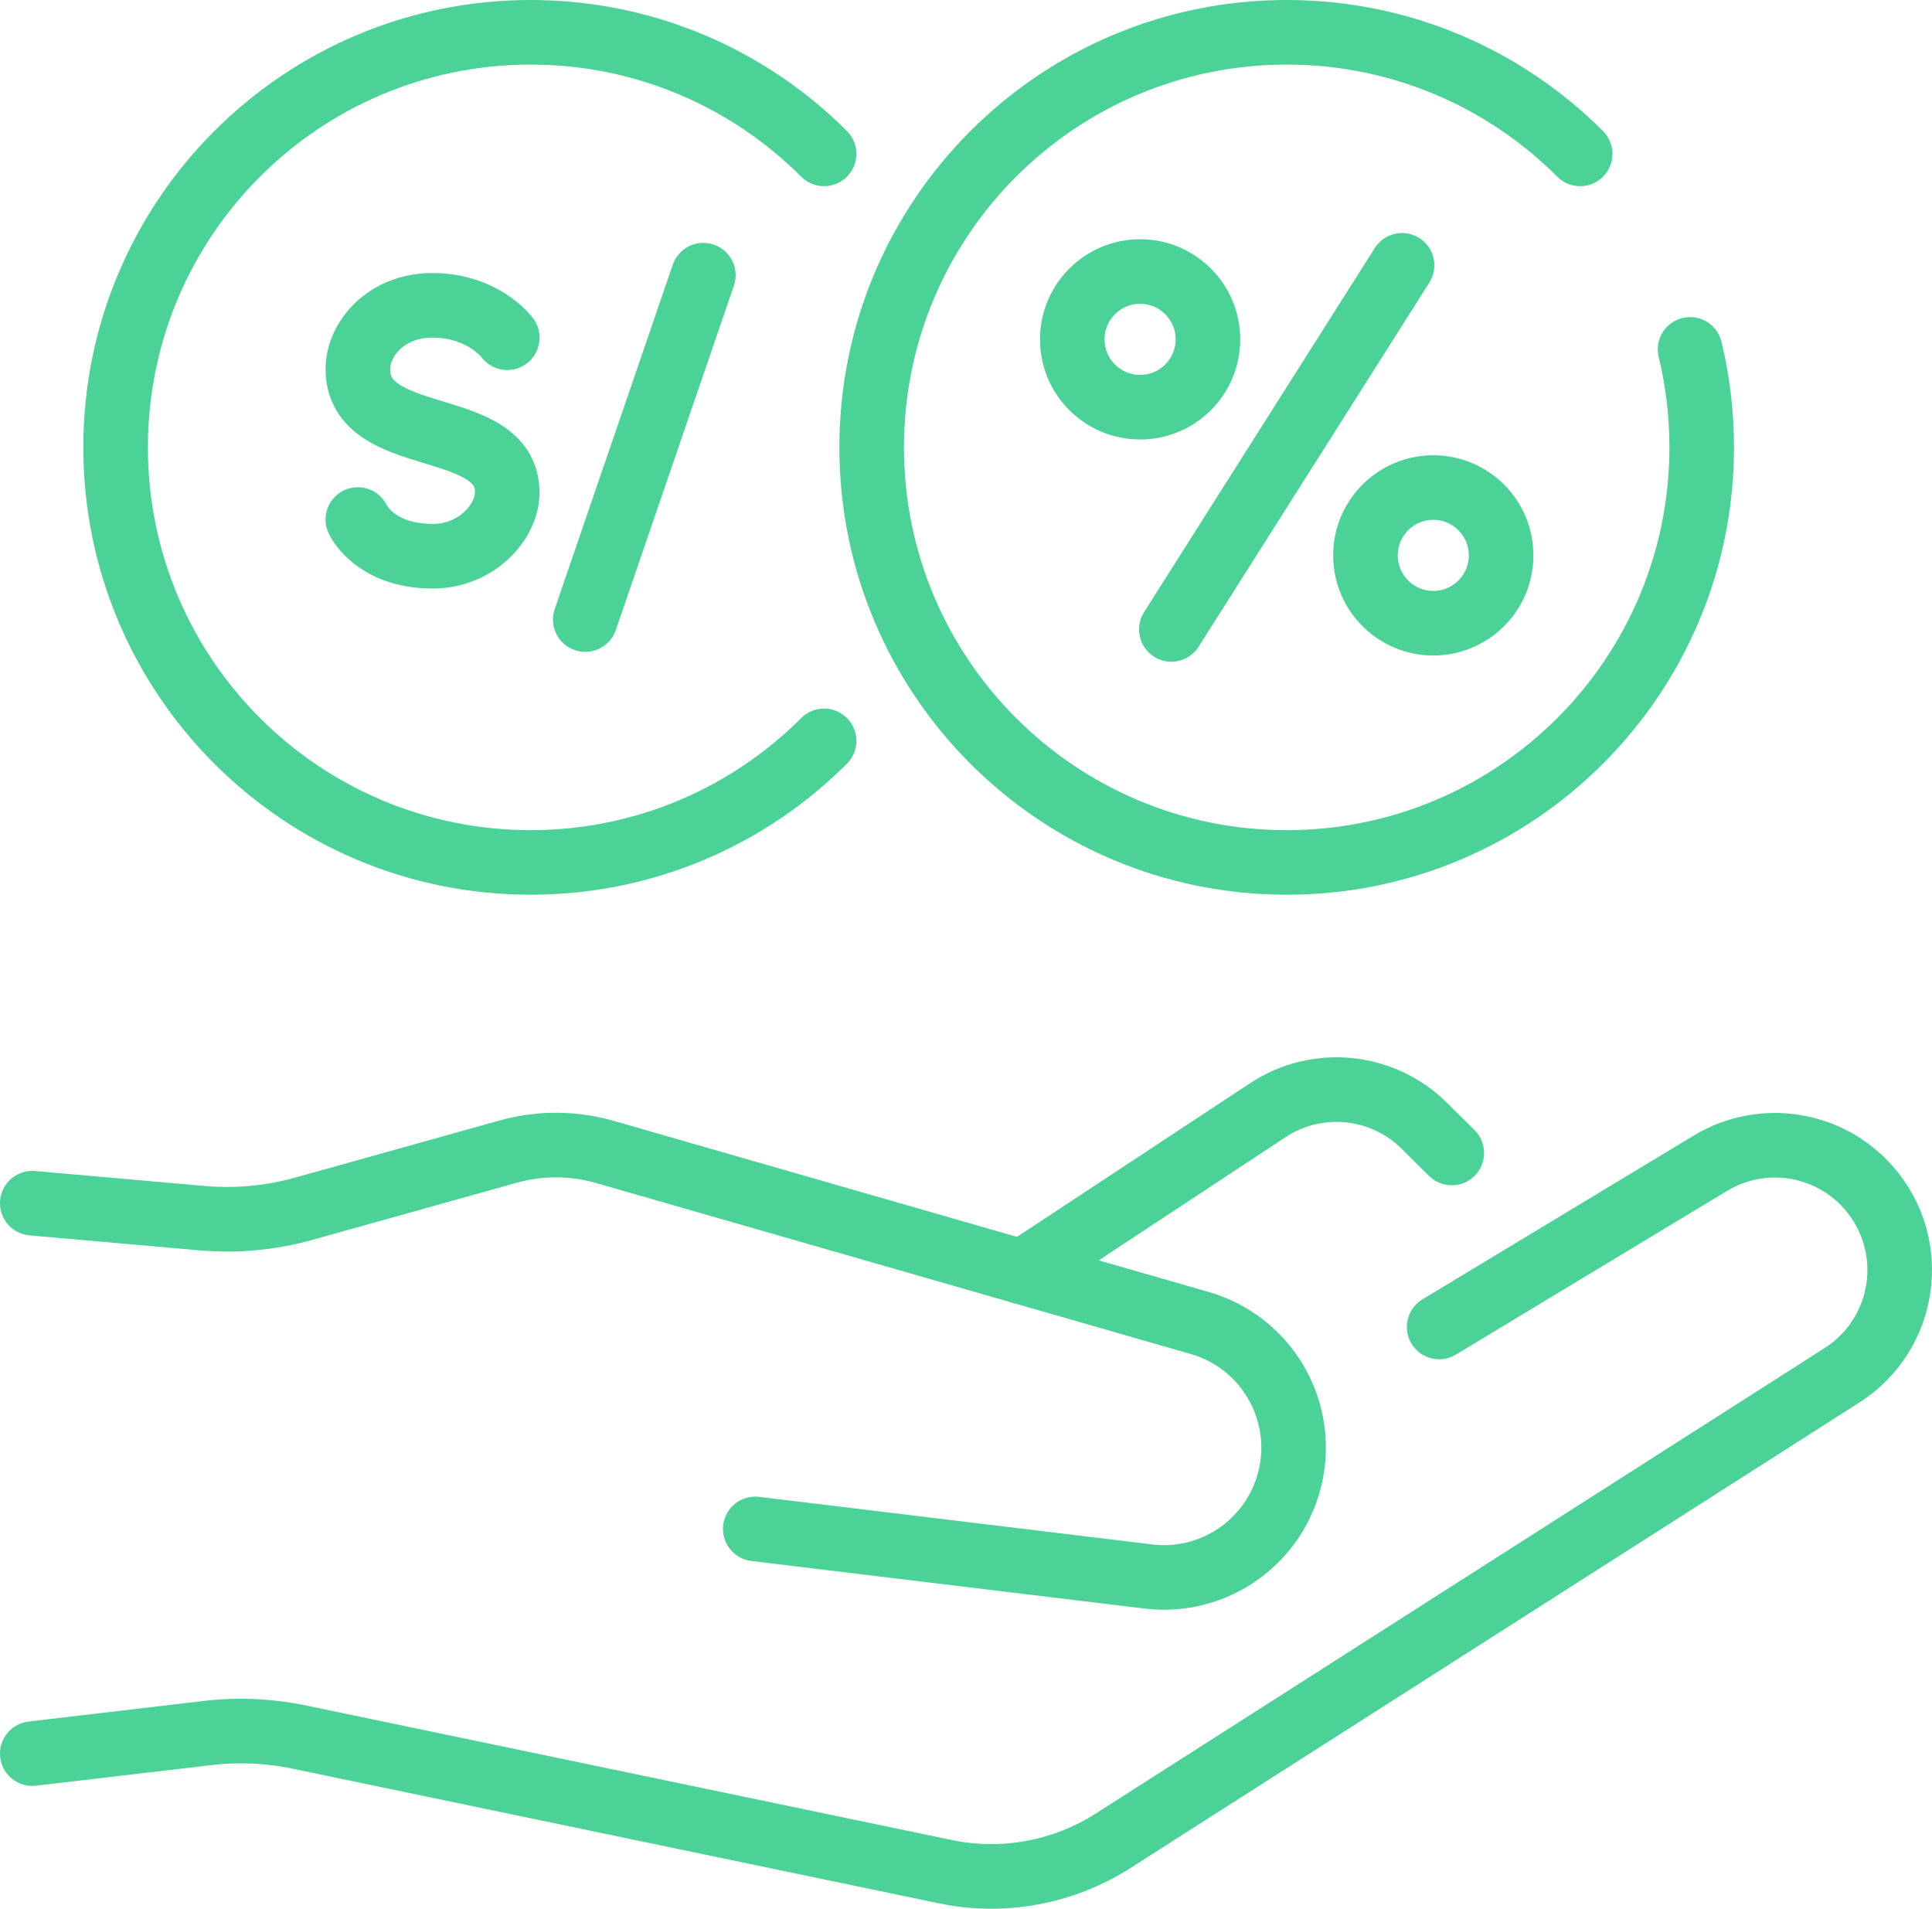 <?xml version="1.0" encoding="UTF-8"?>
<svg id="Capa_1" data-name="Capa 1" xmlns="http://www.w3.org/2000/svg" viewBox="0 0 603.62 596.29">
  <defs>
    <style>
      .cls-1 {
        fill: none;
        stroke: #4bd296;
        stroke-linecap: round;
        stroke-linejoin: round;
        stroke-width: 20.18px;
      }
    </style>
  </defs>
  <path class="cls-1" d="M158.48,105.5s-7.39-10.11-23.45-10.11c-14.57,0-23.22,10.74-23.22,19.9h0c0,24.87,46.66,14.73,46.66,38.58,0,9.26-9.71,19.9-23.22,19.9-18.31,0-23.45-11.47-23.45-11.47"/>
  <line class="cls-1" x1="219.75" y1="85.97" x2="182.86" y2="193.55"/>
  <path class="cls-1" d="M235.97,477.64l122.8,14.86c20.89,2.53,40.25-11.36,44.54-31.97,4.32-20.77-8.09-41.36-28.48-47.22l-185.81-53.43c-9.89-2.84-20.36-2.88-30.27-.11l-63.79,17.83c-10.36,2.9-21.17,3.9-31.9,2.95l-52.97-4.67"/>
  <path class="cls-1" d="M449.64,414.55l84.76-51.16c16.28-9.82,37.26-6.48,49.67,7.92,15.5,17.98,11.46,45.53-8.54,58.31l-227.82,145.48c-15.54,9.92-34.34,13.37-52.39,9.61l-201.81-42.04c-9.42-1.96-19.1-2.39-28.66-1.27l-54.76,6.44"/>
  <path class="cls-1" d="M319.42,397.38l76.68-50.55c15.39-10.15,35.79-8.12,48.88,4.85l8.61,8.52"/>
  <path class="cls-1" d="M528.04,109.15c2.38,9.81,3.63,20.07,3.63,30.61,0,71.61-58.06,129.67-129.67,129.67s-129.66-58.06-129.66-129.67c0-71.61,58.05-129.67,129.66-129.67,35.81,0,68.22,14.51,91.69,37.98"/>
  <line class="cls-1" x1="438.05" y1="82.89" x2="365.97" y2="196.63"/>
  <circle class="cls-1" cx="356.21" cy="106.02" r="21.19"/>
  <circle class="cls-1" cx="447.81" cy="173.5" r="21.19"/>
  <path class="cls-1" d="M257.47,48.07c-23.46-23.47-55.88-37.98-91.69-37.98-71.61,0-129.66,58.05-129.66,129.67,0,71.61,58.05,129.67,129.66,129.67,35.81,0,68.22-14.51,91.69-37.98"/>
</svg>